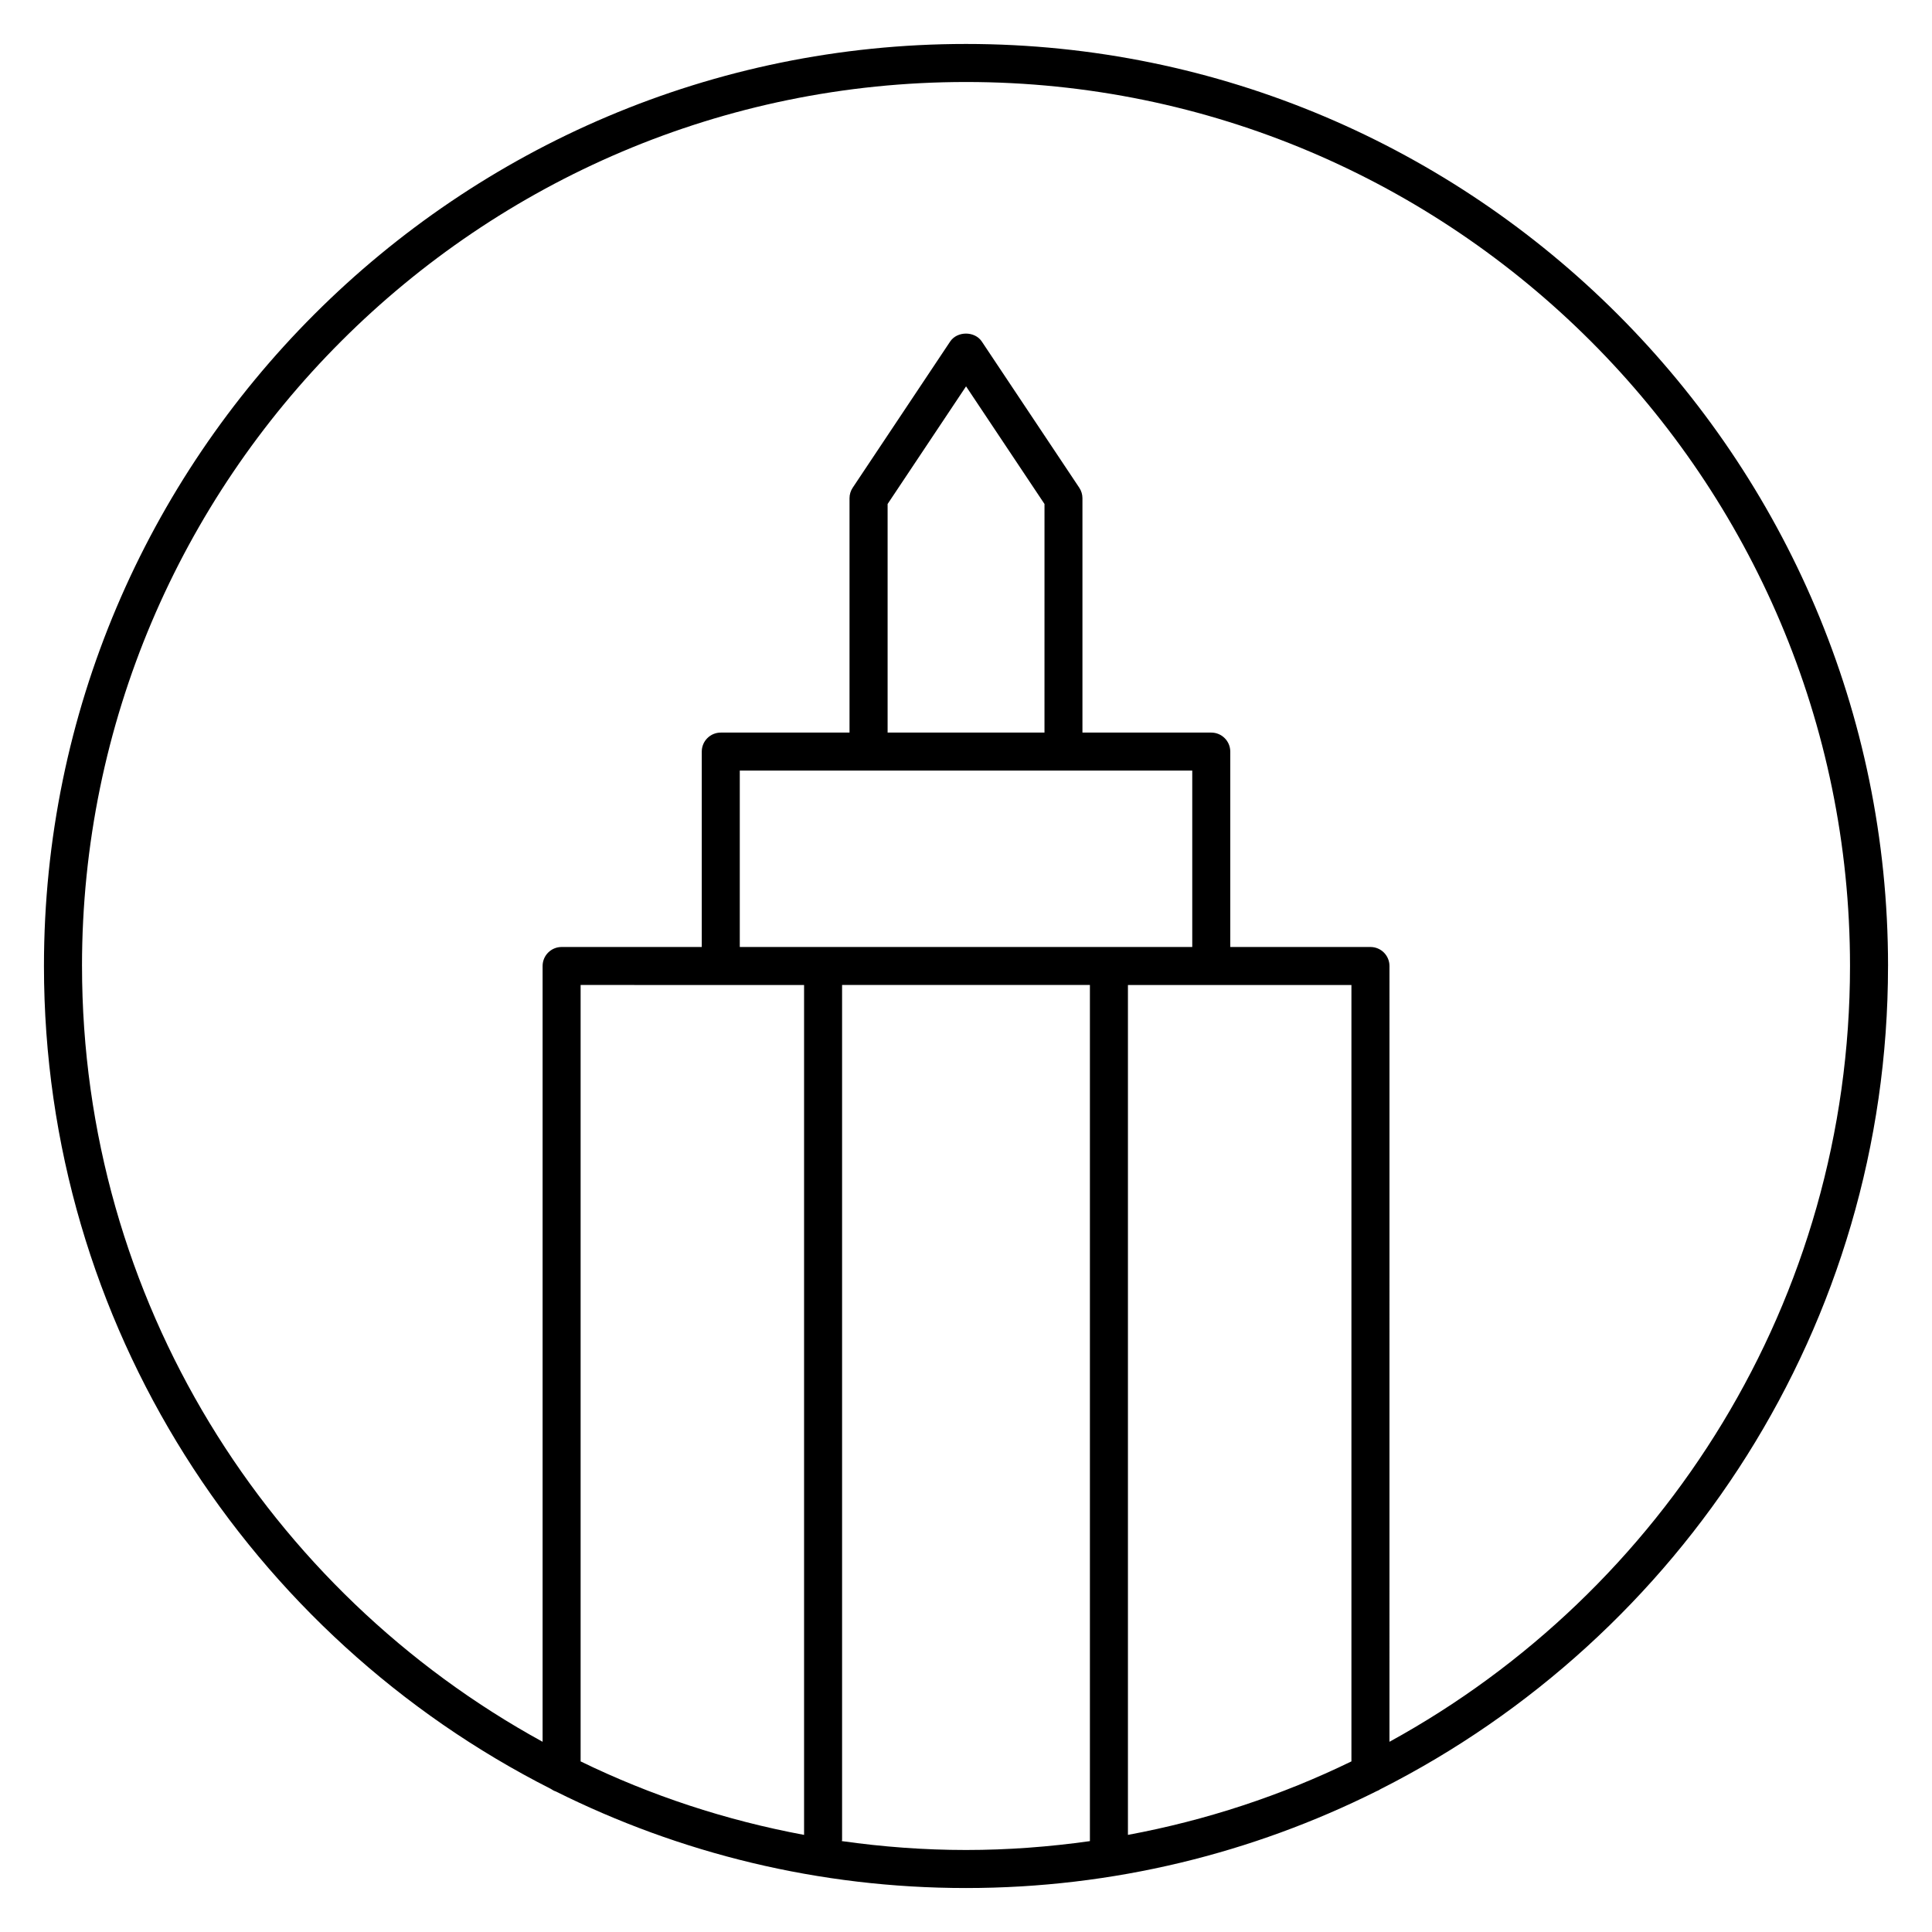 <?xml version="1.0" encoding="UTF-8"?>
<!-- Uploaded to: ICON Repo, www.svgrepo.com, Generator: ICON Repo Mixer Tools -->
<svg fill="#000000" width="800px" height="800px" version="1.1" viewBox="144 144 512 512" xmlns="http://www.w3.org/2000/svg">
 <path d="m644.35 400c0-134.74-109.62-244.35-244.35-244.35-134.74 0-244.35 109.61-244.35 244.35 0 95.18 54.742 177.77 134.36 218.09 0.402 0.281 0.816 0.516 1.289 0.664 32.758 16.344 69.656 25.594 108.69 25.594 39.066 0 75.996-9.27 108.78-25.645 0.383-0.133 0.715-0.324 1.047-0.543 79.727-40.285 134.53-122.92 134.53-218.16zm-309.34 5.035h22.078v225.23c-20.828-3.879-40.707-10.461-59.219-19.477v-205.76zm5.039-10.074v-46.742h119.91v46.742zm80.738-56.82h-41.562v-60.578l20.789-31.176 20.789 31.176-0.004 60.578zm44.203 66.895h37.152v205.75c-18.52 9.02-38.398 15.598-59.227 19.477v-225.23zm-299.26-5.035c0-129.18 105.09-234.27 234.27-234.27 129.18-0.004 234.27 105.09 234.27 234.27 0 88.551-49.383 165.76-122.05 205.59l0.004-205.59c0-2.781-2.258-5.039-5.039-5.039h-37.152v-51.781c0-2.781-2.258-5.039-5.039-5.039h-34.137v-62.109c0-0.996-0.293-1.965-0.848-2.793l-25.824-38.734c-1.875-2.801-6.508-2.801-8.383 0l-25.824 38.734c-0.555 0.828-0.848 1.805-0.848 2.793v62.109h-34.117c-2.781 0-5.039 2.258-5.039 5.039v51.781h-37.141c-2.781 0-5.039 2.258-5.039 5.039v205.59c-72.668-39.824-122.06-117.04-122.06-205.59zm201.36 231.91c0.012-0.121 0.07-0.211 0.07-0.344v-226.54h65.676v226.89c-10.73 1.512-21.684 2.348-32.84 2.348-11.172 0-22.145-0.836-32.906-2.356z"/>
</svg>